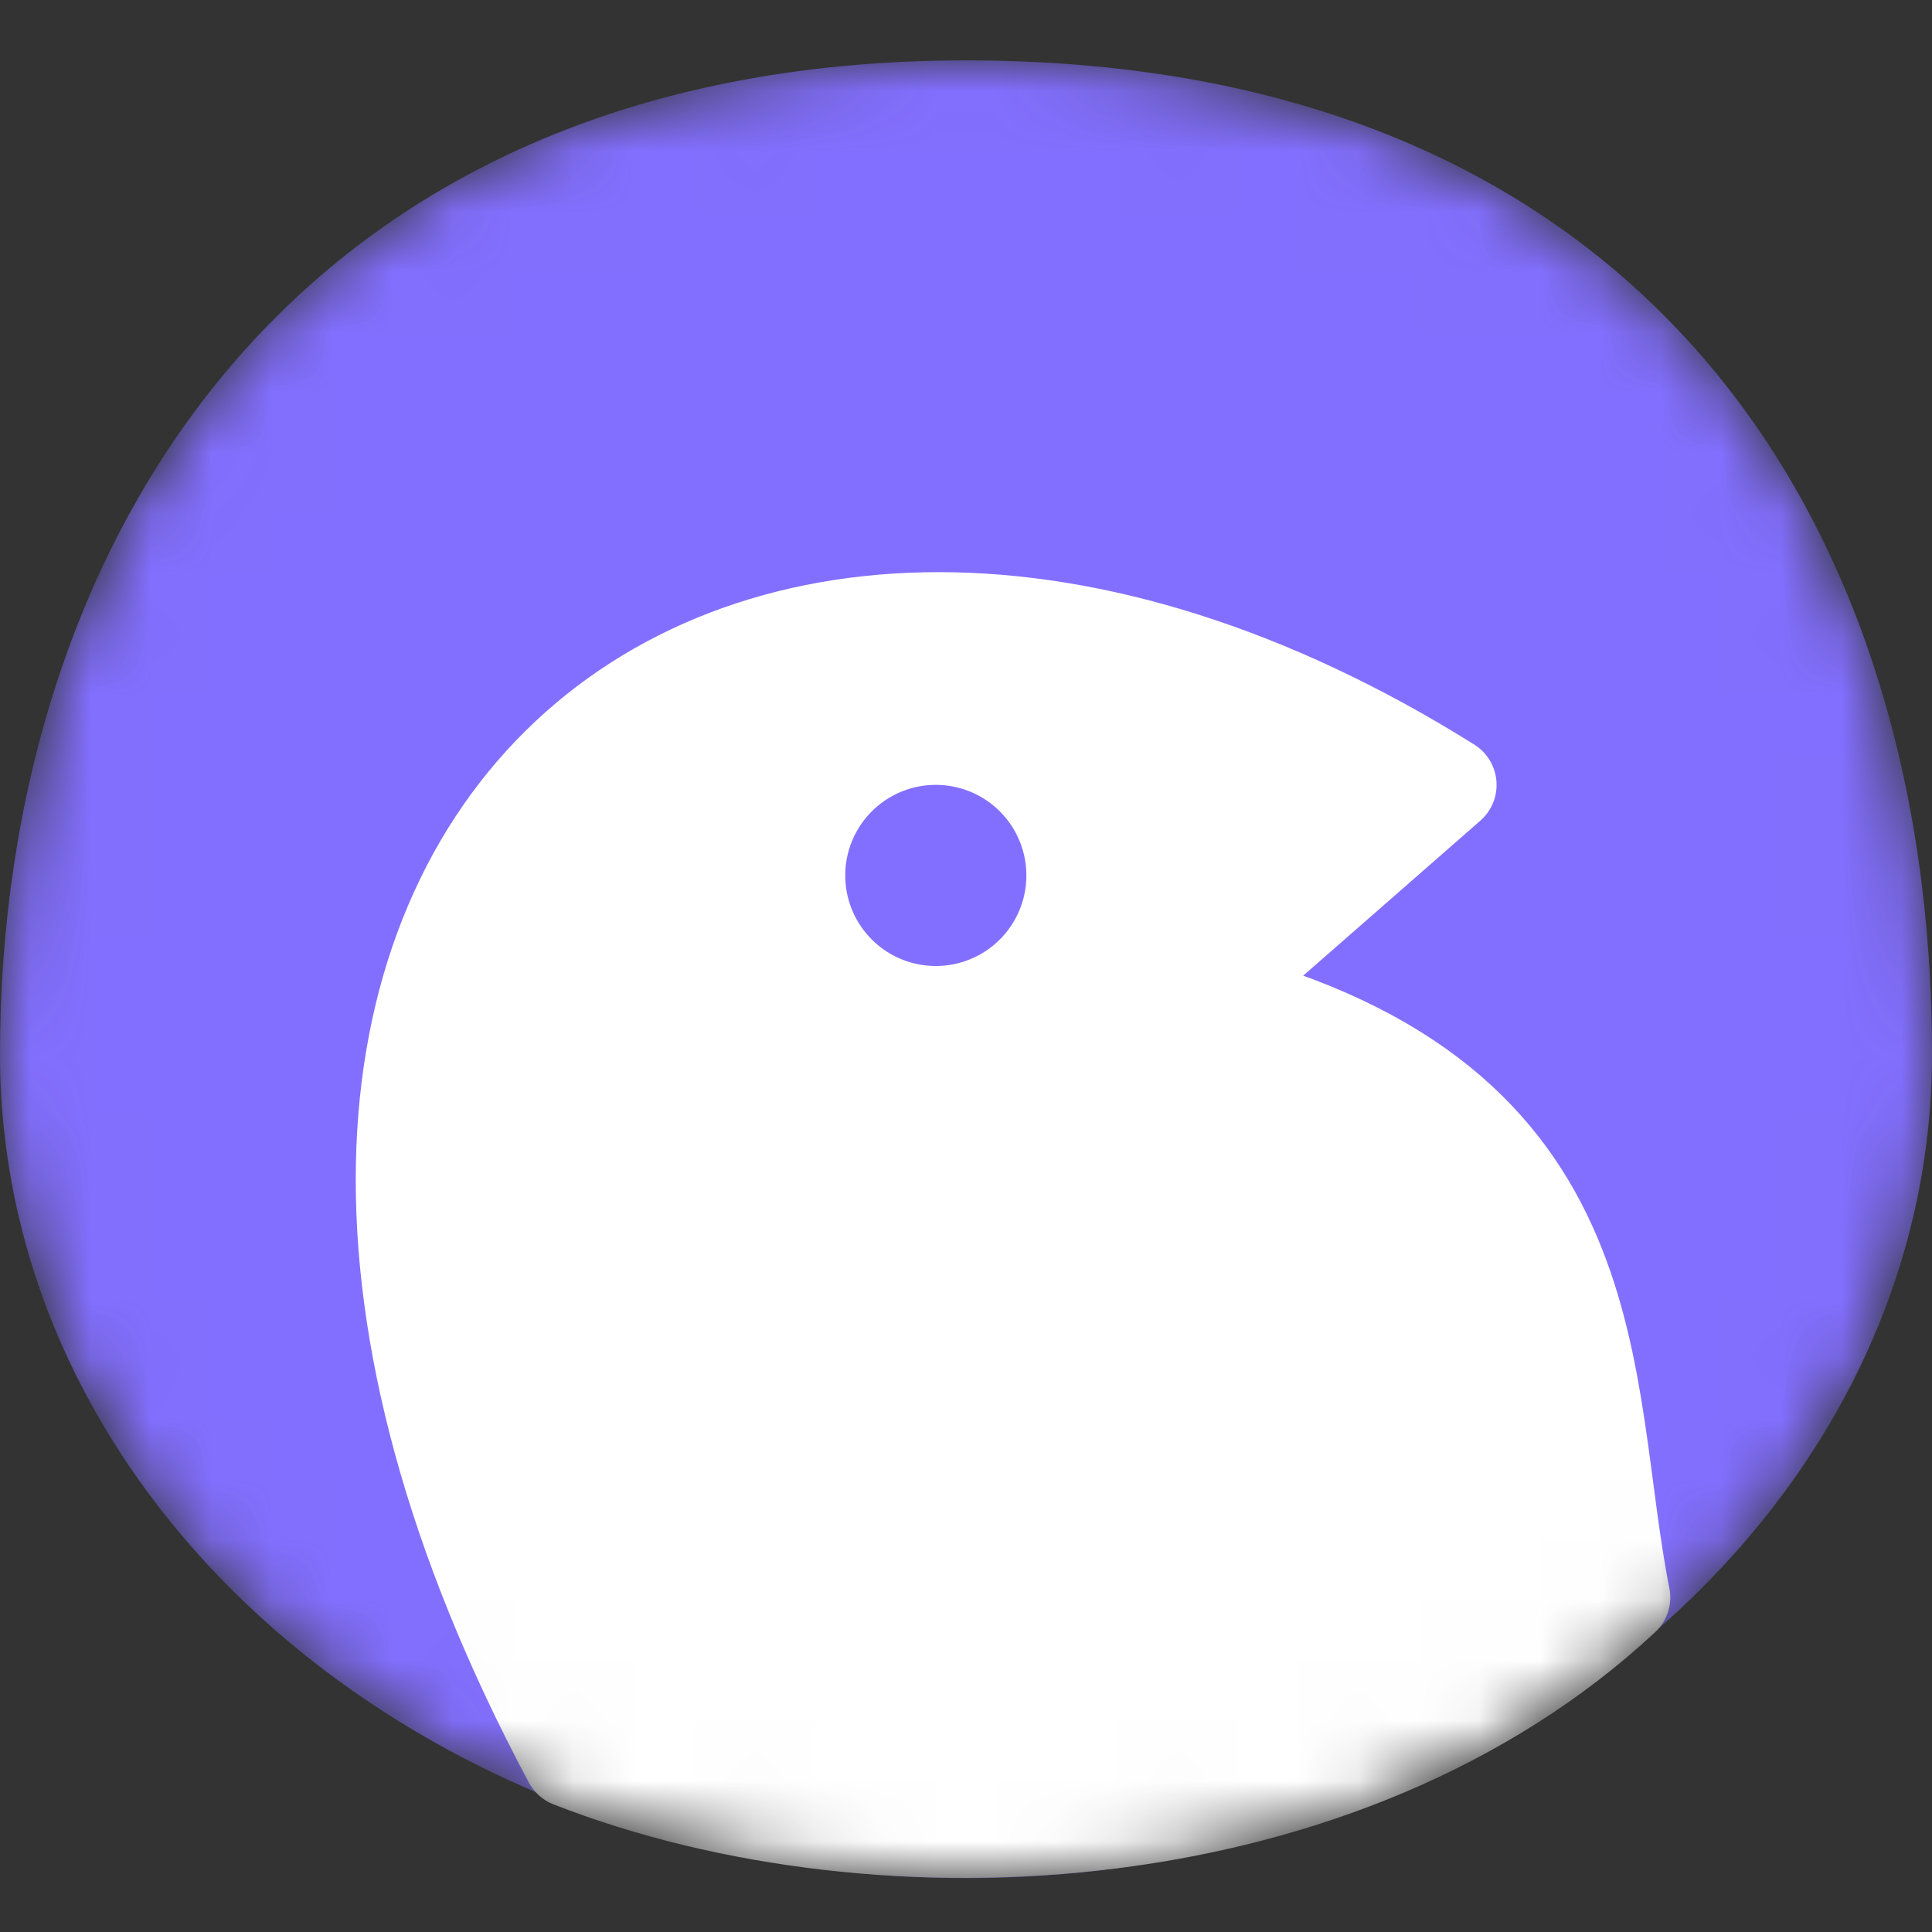 <svg xmlns="http://www.w3.org/2000/svg" width="32" height="32" fill="none"><rect width="100%" height="100%" fill="#333333" stroke="none"/><mask id="a" width="32" height="31" x="0" y="1" maskUnits="userSpaceOnUse" style="mask-type:alpha"><path fill="#D9D9D9" stroke="#007AFF" stroke-linejoin="round" stroke-miterlimit="10" stroke-width="1.576" d="M.788 17.46c0-4.07 1.17-7.99 3.628-10.877C6.856 3.714 10.627 1.788 16 1.788c5.388 0 9.157 1.82 11.59 4.625 2.448 2.823 3.622 6.736 3.622 11.046 0 6.99-6.689 12.861-15.212 12.861S.788 24.45.788 17.46z"/></mask><g mask="url(#a)"><path fill="#836FFF" d="M0 17.46C0 9.038 4.84 1 16 1s16 7.57 16 16.46c0 7.537-7.163 13.648-16 13.648S0 24.998 0 17.46z"/><path fill="#fff" stroke="#fff" stroke-linecap="round" stroke-linejoin="round" stroke-miterlimit="10" stroke-width="1.576" d="M24 13C12.03 5.505 1.488 14.239 9.454 29.152c5.206 2.035 12.851 1.562 17.423-2.694-.71-3.547-.063-8.239-6.877-9.958l4-3.5z"/><path fill="#836FFF" d="M14 14.5a1.5 1.5 0 1 1 3 0 1.5 1.5 0 0 1-3 0z"/></g></svg>